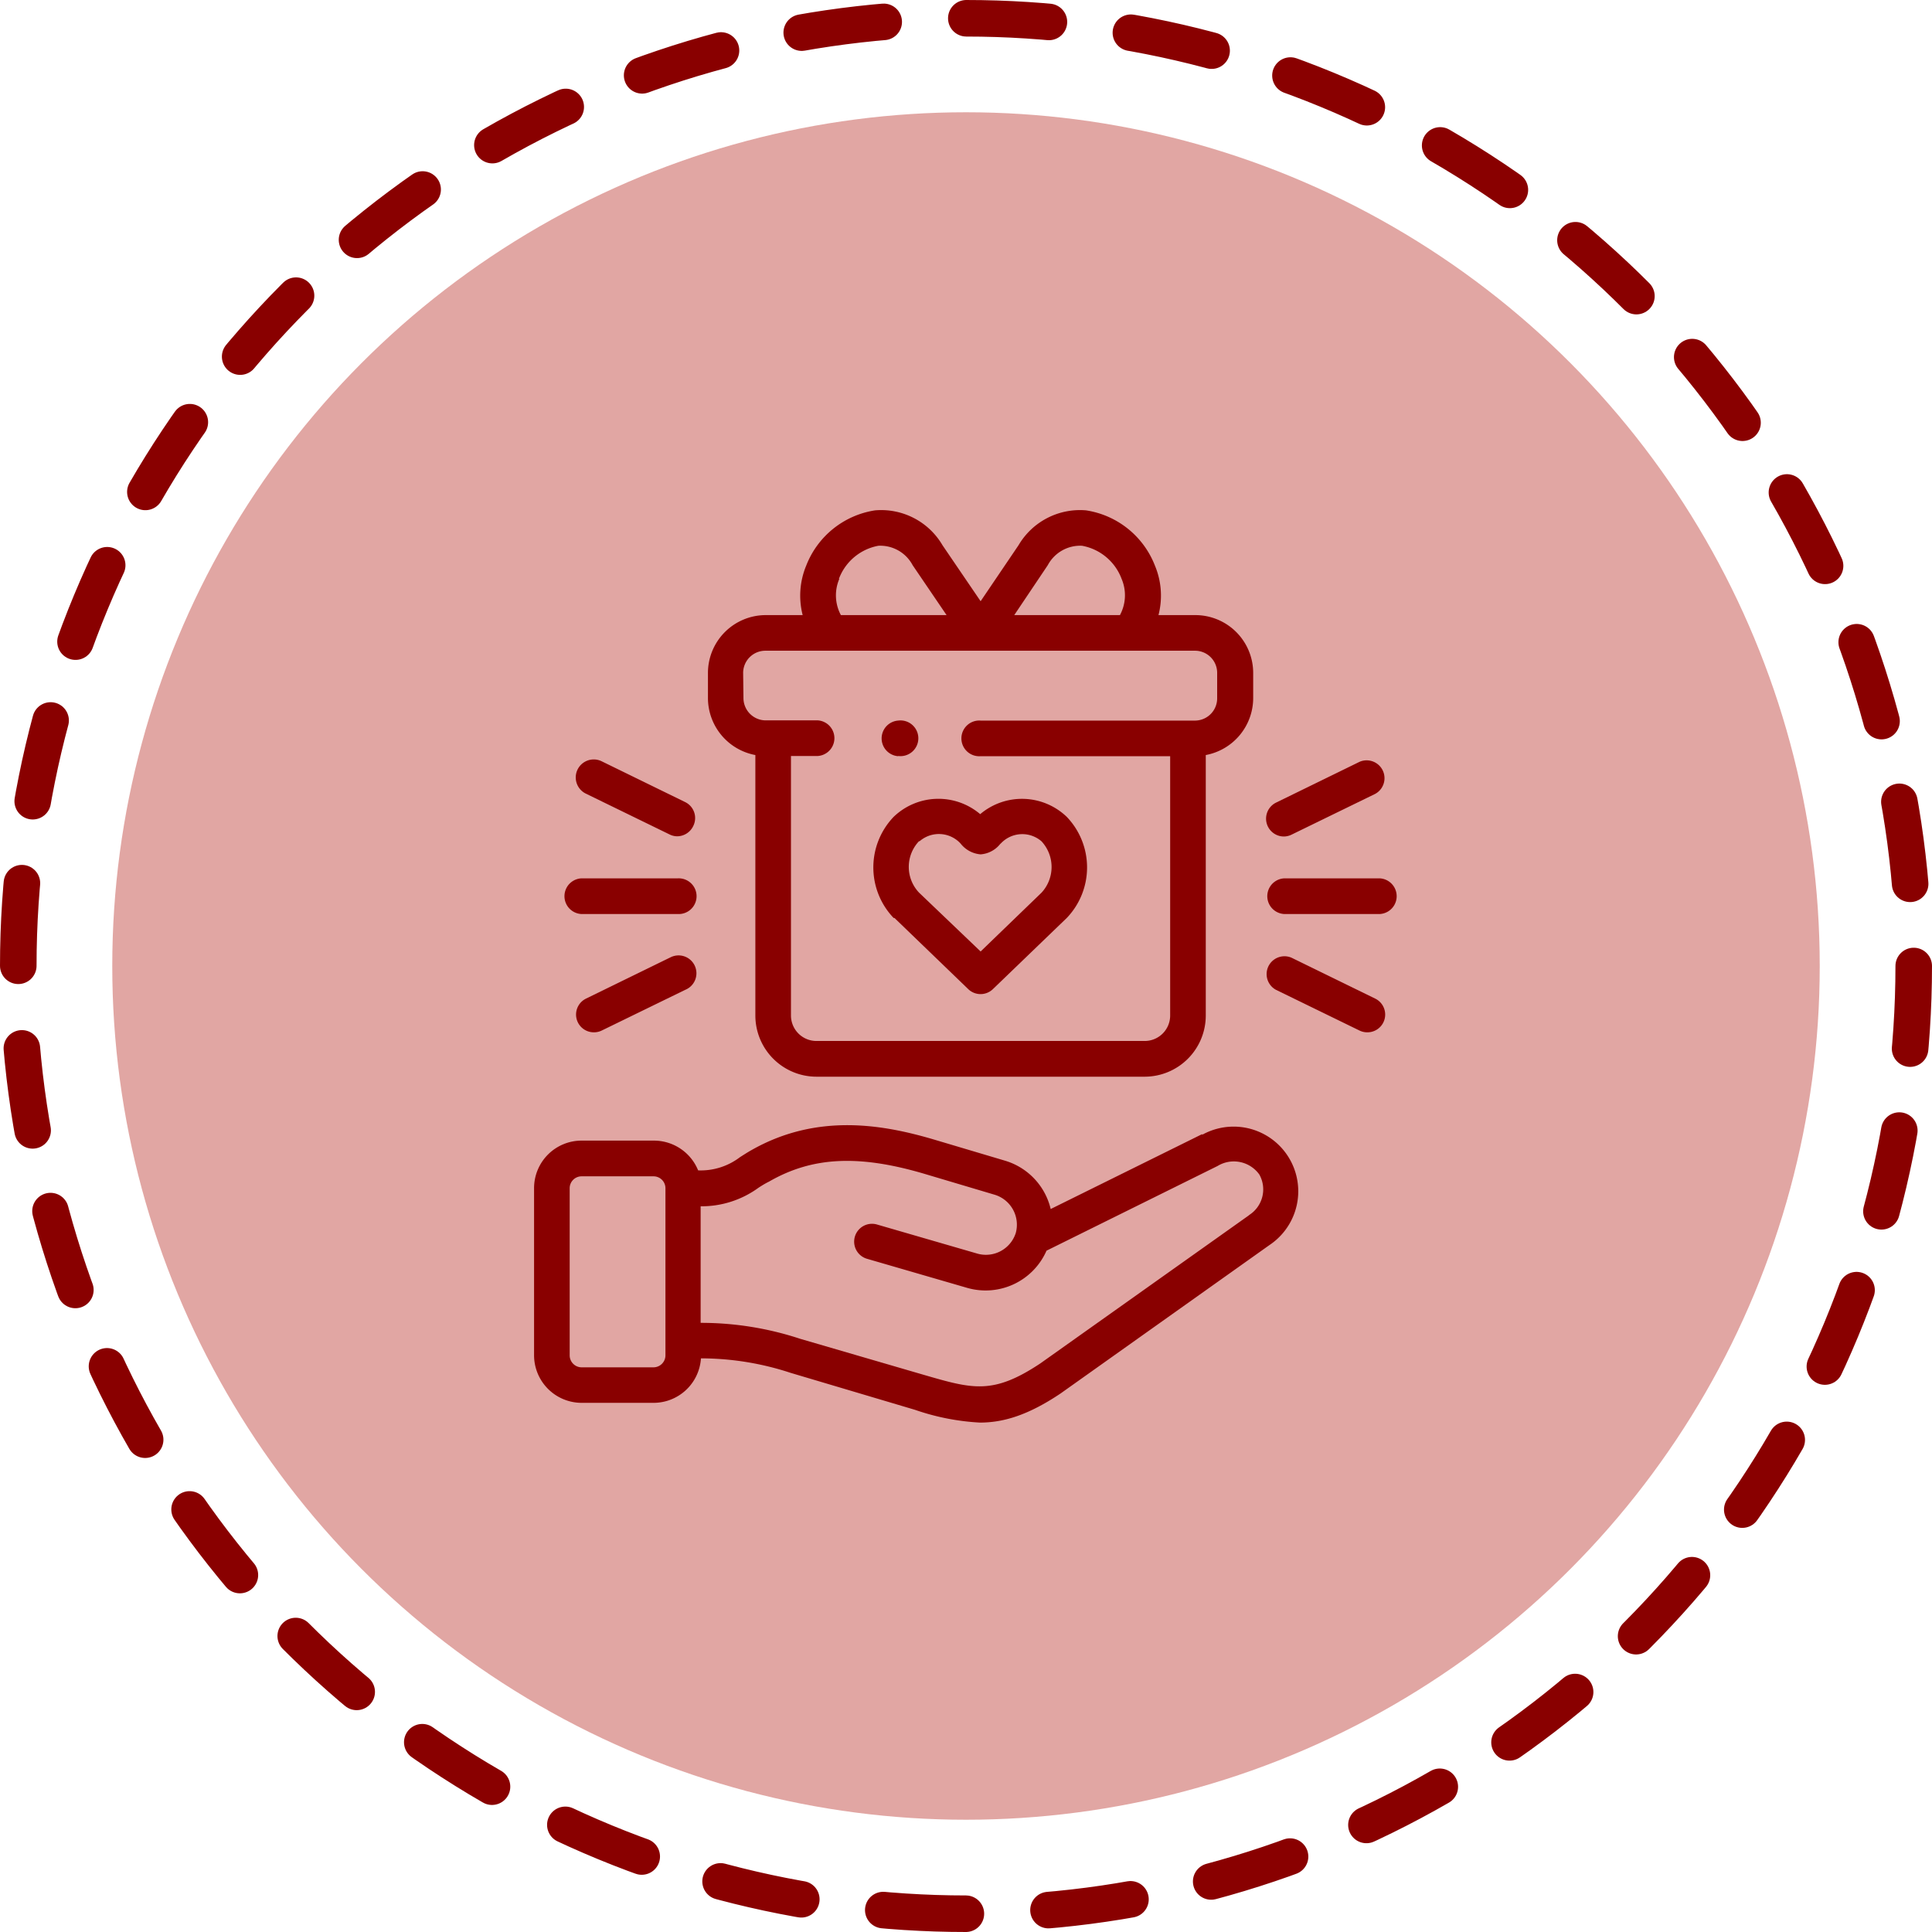 <svg xmlns="http://www.w3.org/2000/svg" viewBox="0 0 185 185"><defs><style>.cls-1{fill:#b4211a;opacity:0.4;}.cls-2{fill:none;stroke:#890000;stroke-linecap:round;stroke-linejoin:round;stroke-width:3.5px;stroke-dasharray:7.92 7.92 7.92 7.92 7.92 7.92;}.cls-3{fill:#890000;}</style></defs><title>icon1</title><g id="Layer_2" data-name="Layer 2"><g id="icon1"><circle class="cls-1" cx="92.5" cy="92.5" r="81.75"/><circle class="cls-2" cx="92.5" cy="92.5" r="90.75"/><path class="cls-3" d="M115.13,108.59l-14.52,7.18a6.36,6.36,0,0,0-4.38-4.63l-6.72-2c-4.85-1.44-11.22-2.62-17.57,1-.41.23-.77.47-1.09.67a6.19,6.19,0,0,1-4,1.26,4.57,4.57,0,0,0-4.22-2.85H55.69a4.55,4.55,0,0,0-4.55,4.55v16a4.56,4.56,0,0,0,4.55,4.56h6.89a4.55,4.55,0,0,0,4.54-4.26,27.53,27.53,0,0,1,8.59,1.39L87.62,135a22.62,22.62,0,0,0,6.21,1.22c2.26,0,4.63-.71,7.73-2.79l0,0,20-14.21a6.19,6.19,0,0,0-6.46-10.55ZM63.72,129.78a1.15,1.15,0,0,1-1.14,1.15H55.69a1.15,1.15,0,0,1-1.14-1.15v-16a1.14,1.14,0,0,1,1.14-1.14h6.89a1.14,1.14,0,0,1,1.14,1.14Zm55.89-13.42-20,14.2c-4.52,3-6.45,2.45-11.08,1.11l-11.9-3.47a30.32,30.32,0,0,0-9.54-1.53V115.51a9.27,9.27,0,0,0,5.56-1.79c.3-.19.61-.39,1-.58,4.13-2.38,8.59-2.6,14.9-.73l6.72,2a3,3,0,0,1,2,3.64h0a3,3,0,0,1-3.65,2L84,117.26a1.7,1.7,0,1,0-1,3.27l9.61,2.79a6.37,6.37,0,0,0,7.6-3.56l16.38-8.11a3,3,0,0,1,4,.82,2.91,2.91,0,0,1-1,3.89Z"/><path class="cls-3" d="M85.65,87.9l7.06,6.81a1.7,1.7,0,0,0,2.37,0l7.07-6.81s0,0,0,0a7,7,0,0,0,0-9.68,6.19,6.19,0,0,0-8.29-.26,6.18,6.18,0,0,0-8.29.26,7,7,0,0,0,0,9.68l0,0Zm2.41-7.35a2.82,2.82,0,0,1,3.89.19l.06.07a2.7,2.7,0,0,0,1.89,1,2.65,2.65,0,0,0,1.88-1l.07-.06a2.81,2.81,0,0,1,3.88-.19,3.62,3.62,0,0,1,0,4.92L93.9,91.11,88,85.47a3.58,3.58,0,0,1,0-4.92Z"/><path class="cls-3" d="M55.63,87.52h9.23a1.71,1.71,0,1,0,0-3.41H55.63a1.71,1.71,0,0,0,0,3.41Z"/><path class="cls-3" d="M56.11,76l8,3.9a1.65,1.65,0,0,0,.74.18,1.72,1.72,0,0,0,1.54-1,1.7,1.7,0,0,0-.79-2.28l-8-3.91A1.71,1.71,0,0,0,56.11,76Z"/><path class="cls-3" d="M64.12,91.71l-8,3.91a1.7,1.7,0,0,0,.75,3.23,1.68,1.68,0,0,0,.75-.17l8-3.9a1.71,1.71,0,1,0-1.49-3.07Z"/><path class="cls-3" d="M132.16,84.11h-9.23a1.71,1.71,0,0,0,0,3.41h9.23a1.71,1.71,0,0,0,0-3.41Z"/><path class="cls-3" d="M122.93,80.1a1.69,1.69,0,0,0,.75-.18l8-3.9a1.71,1.71,0,0,0-1.5-3.07l-8,3.91a1.71,1.71,0,0,0,.75,3.24Z"/><path class="cls-3" d="M131.68,95.62l-8-3.91a1.71,1.71,0,0,0-1.5,3.07l8,3.9a1.68,1.68,0,0,0,.75.17,1.7,1.7,0,0,0,.75-3.23Z"/><path class="cls-3" d="M72.33,72.3V97.24a5.86,5.86,0,0,0,5.85,5.86h31.43a5.86,5.86,0,0,0,5.85-5.86V72.3A5.56,5.56,0,0,0,120,66.85V64.43a5.54,5.54,0,0,0-5.54-5.53h-3.53a7.42,7.42,0,0,0-.34-4.74A8.44,8.44,0,0,0,104,48.87a6.82,6.82,0,0,0-6.47,3.34L93.9,57.57l-3.65-5.36a6.8,6.8,0,0,0-6.46-3.34,8.44,8.44,0,0,0-6.59,5.29,7.49,7.49,0,0,0-.34,4.74H73.33a5.54,5.54,0,0,0-5.54,5.53v2.42a5.56,5.56,0,0,0,4.54,5.45Zm28-18.18a3.52,3.52,0,0,1,3.28-1.86,5,5,0,0,1,3.79,3.17,4,4,0,0,1-.16,3.47H97.12Zm-20,1.31a5,5,0,0,1,3.78-3.17,3.51,3.51,0,0,1,3.28,1.86l3.25,4.78H80.52a4,4,0,0,1-.15-3.47Zm-9.17,9a2.13,2.13,0,0,1,2.13-2.12h41.13a2.12,2.12,0,0,1,2.13,2.12v2.42A2.13,2.13,0,0,1,114.46,69H93.9a1.71,1.71,0,1,0,0,3.41h18.15V97.24a2.44,2.44,0,0,1-2.44,2.44H78.18a2.44,2.44,0,0,1-2.44-2.44V72.39h2.58a1.71,1.71,0,0,0,0-3.41h-5a2.14,2.14,0,0,1-2.13-2.13Z"/><path class="cls-3" d="M86,72.39A1.71,1.71,0,1,0,86,69h0a1.71,1.71,0,0,0,0,3.41Z"/></g></g></svg>